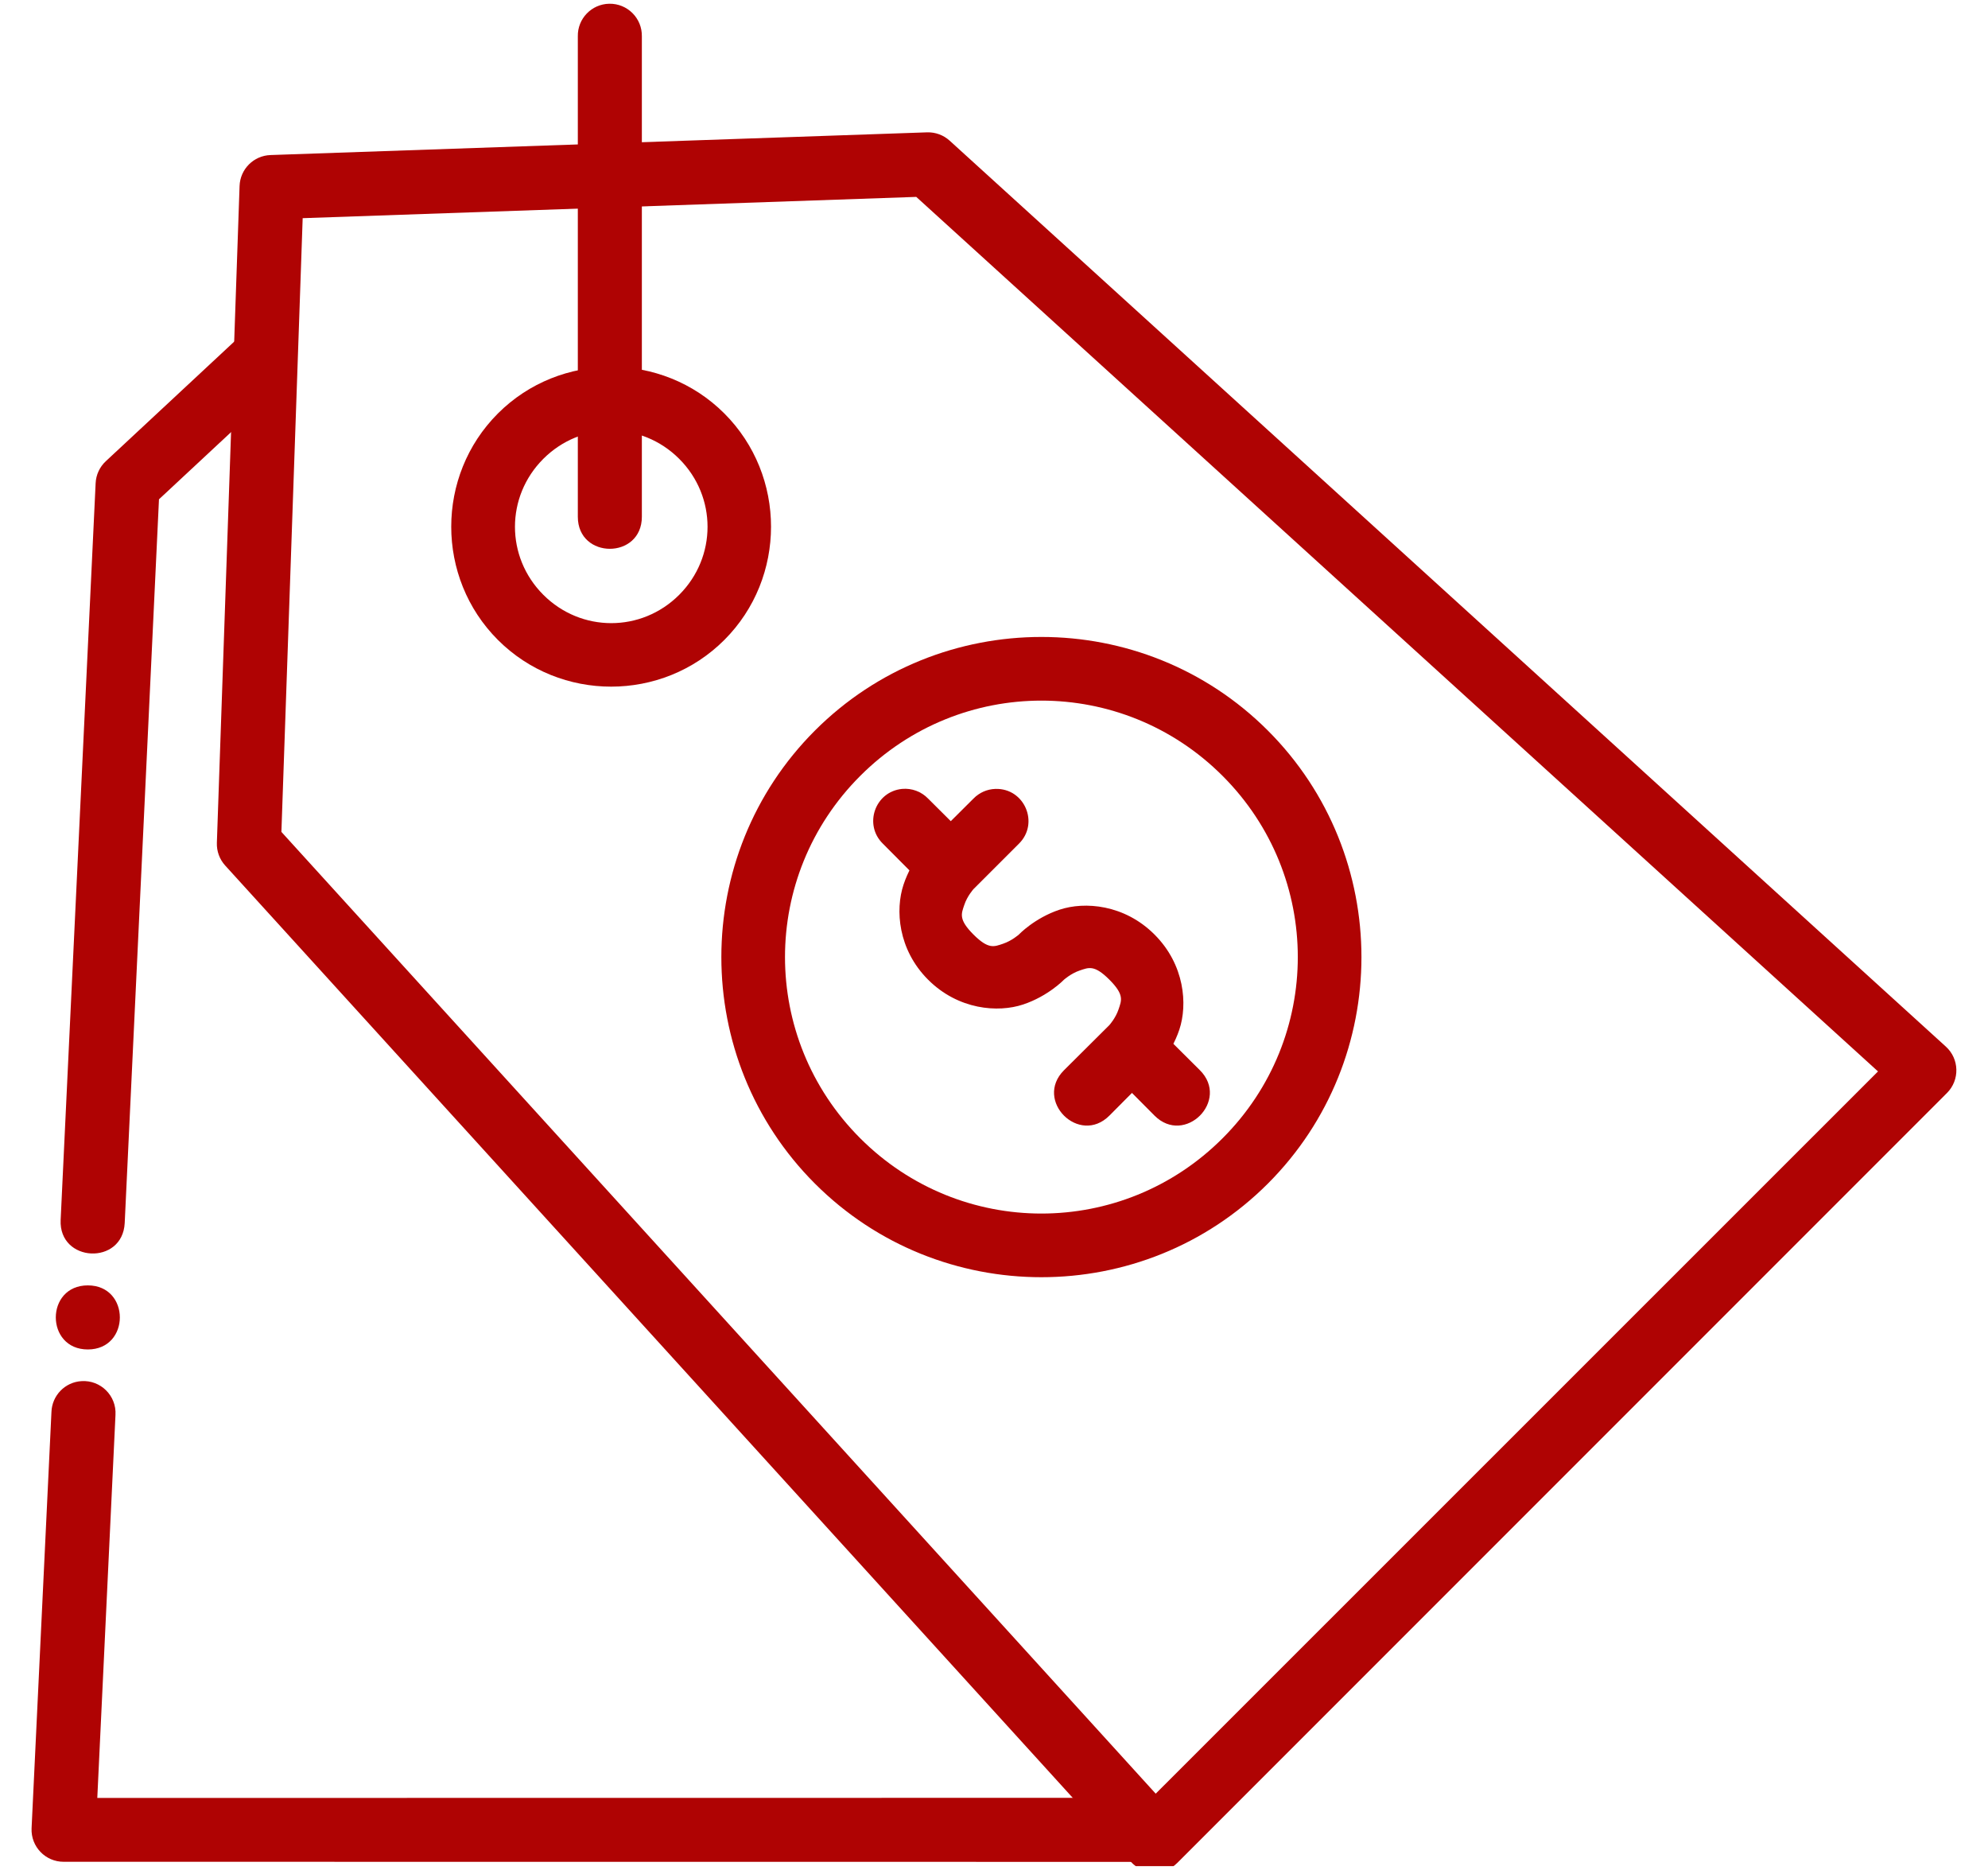 <?xml version="1.0" encoding="UTF-8"?> <svg xmlns="http://www.w3.org/2000/svg" width="67" height="63" viewBox="0 0 67 63" fill="none"><g clip-path="url(#clip0_2205_47)"><path d="M31.247 4.459L9.118 5.224C8.549 5.243 8.093 5.699 8.074 6.268L7.309 28.397C7.299 28.678 7.399 28.953 7.588 29.161L38.113 62.73C38.527 63.186 39.238 63.204 39.675 62.77L65.619 36.825C66.054 36.388 66.036 35.677 65.579 35.263L32.004 4.738C31.797 4.551 31.526 4.451 31.247 4.459ZM30.88 6.634L63.293 36.1L38.95 60.435L9.484 28.03L10.201 7.351L30.88 6.634Z" fill="#AF0303"></path><path d="M20.597 12.361C19.214 12.361 17.83 12.882 16.781 13.931C14.683 16.029 14.683 19.464 16.781 21.562C18.879 23.66 22.314 23.66 24.412 21.562C26.51 19.464 26.51 16.029 24.412 13.931C23.363 12.882 21.98 12.361 20.597 12.361ZM18.311 15.46C19.584 14.187 21.618 14.187 22.891 15.46C24.164 16.733 24.164 18.767 22.891 20.041C21.618 21.314 19.584 21.314 18.311 20.041C17.037 18.767 17.037 16.733 18.311 15.46ZM33.549 26.581C33.269 26.589 33.004 26.706 32.808 26.907L31.279 28.429C31.279 28.429 30.732 28.961 30.451 29.807C30.169 30.652 30.262 31.992 31.279 33.009C32.296 34.026 33.636 34.127 34.481 33.845C35.327 33.564 35.859 33.009 35.859 33.009C35.859 33.009 36.094 32.798 36.393 32.698C36.692 32.599 36.88 32.5 37.389 33.009C37.897 33.518 37.799 33.705 37.699 34.005C37.6 34.304 37.389 34.538 37.389 34.538L35.859 36.06C34.84 37.08 36.369 38.609 37.389 37.589L38.91 36.06C38.91 36.06 39.465 35.535 39.747 34.69C40.028 33.844 39.928 32.505 38.91 31.488C37.893 30.47 36.553 30.369 35.708 30.651C34.863 30.933 34.338 31.488 34.338 31.488C34.338 31.488 34.103 31.698 33.804 31.798C33.505 31.898 33.317 31.996 32.808 31.488C32.3 30.979 32.398 30.791 32.498 30.492C32.597 30.192 32.808 29.958 32.808 29.958L34.338 28.429C35.037 27.741 34.53 26.552 33.549 26.581Z" fill="#AF0303"></path><path d="M30.403 26.581C29.489 26.671 29.099 27.789 29.757 28.429L31.279 29.958L32.808 28.429L31.279 26.907C31.052 26.671 30.729 26.551 30.403 26.581ZM37.389 36.06L38.91 37.589C39.93 38.609 41.459 37.08 40.44 36.06L38.91 34.538L37.389 36.06Z" fill="#AF0303"></path><path d="M27.465 24.615C23.26 28.82 23.26 35.675 27.465 39.88C31.67 44.085 38.525 44.085 42.73 39.88C46.935 35.675 46.935 28.82 42.73 24.615C38.525 20.41 31.67 20.41 27.465 24.615ZM28.992 26.142C32.372 22.761 37.823 22.761 41.203 26.142C44.584 29.522 44.584 34.973 41.203 38.353C37.823 41.734 32.372 41.734 28.992 38.353C25.611 34.973 25.611 29.522 28.992 26.142ZM2.745 46.535C2.192 46.569 1.755 47.017 1.734 47.571L1.064 61.606C1.039 62.221 1.532 62.733 2.148 62.73L38.896 62.733V60.575L3.279 60.579L3.892 47.674C3.93 47.027 3.392 46.493 2.745 46.535ZM2.96 43.309C1.521 43.309 1.521 45.468 2.96 45.468C4.399 45.468 4.399 43.309 2.96 43.309ZM8.186 11.238L3.566 15.54C3.359 15.733 3.236 15.998 3.223 16.281L2.044 41.102C1.975 42.542 4.134 42.645 4.203 41.206L5.358 16.823L9.66 12.816L8.186 11.238ZM20.533 0.126C19.937 0.137 19.462 0.629 19.474 1.225V17.412C19.474 18.851 21.632 18.851 21.632 17.412V1.225C21.644 0.614 21.145 0.115 20.533 0.126Z" fill="#AF0303"></path></g><defs><clipPath id="clip0_2205_47"><rect width="67" height="62.877" fill="white"></rect></clipPath></defs></svg> 